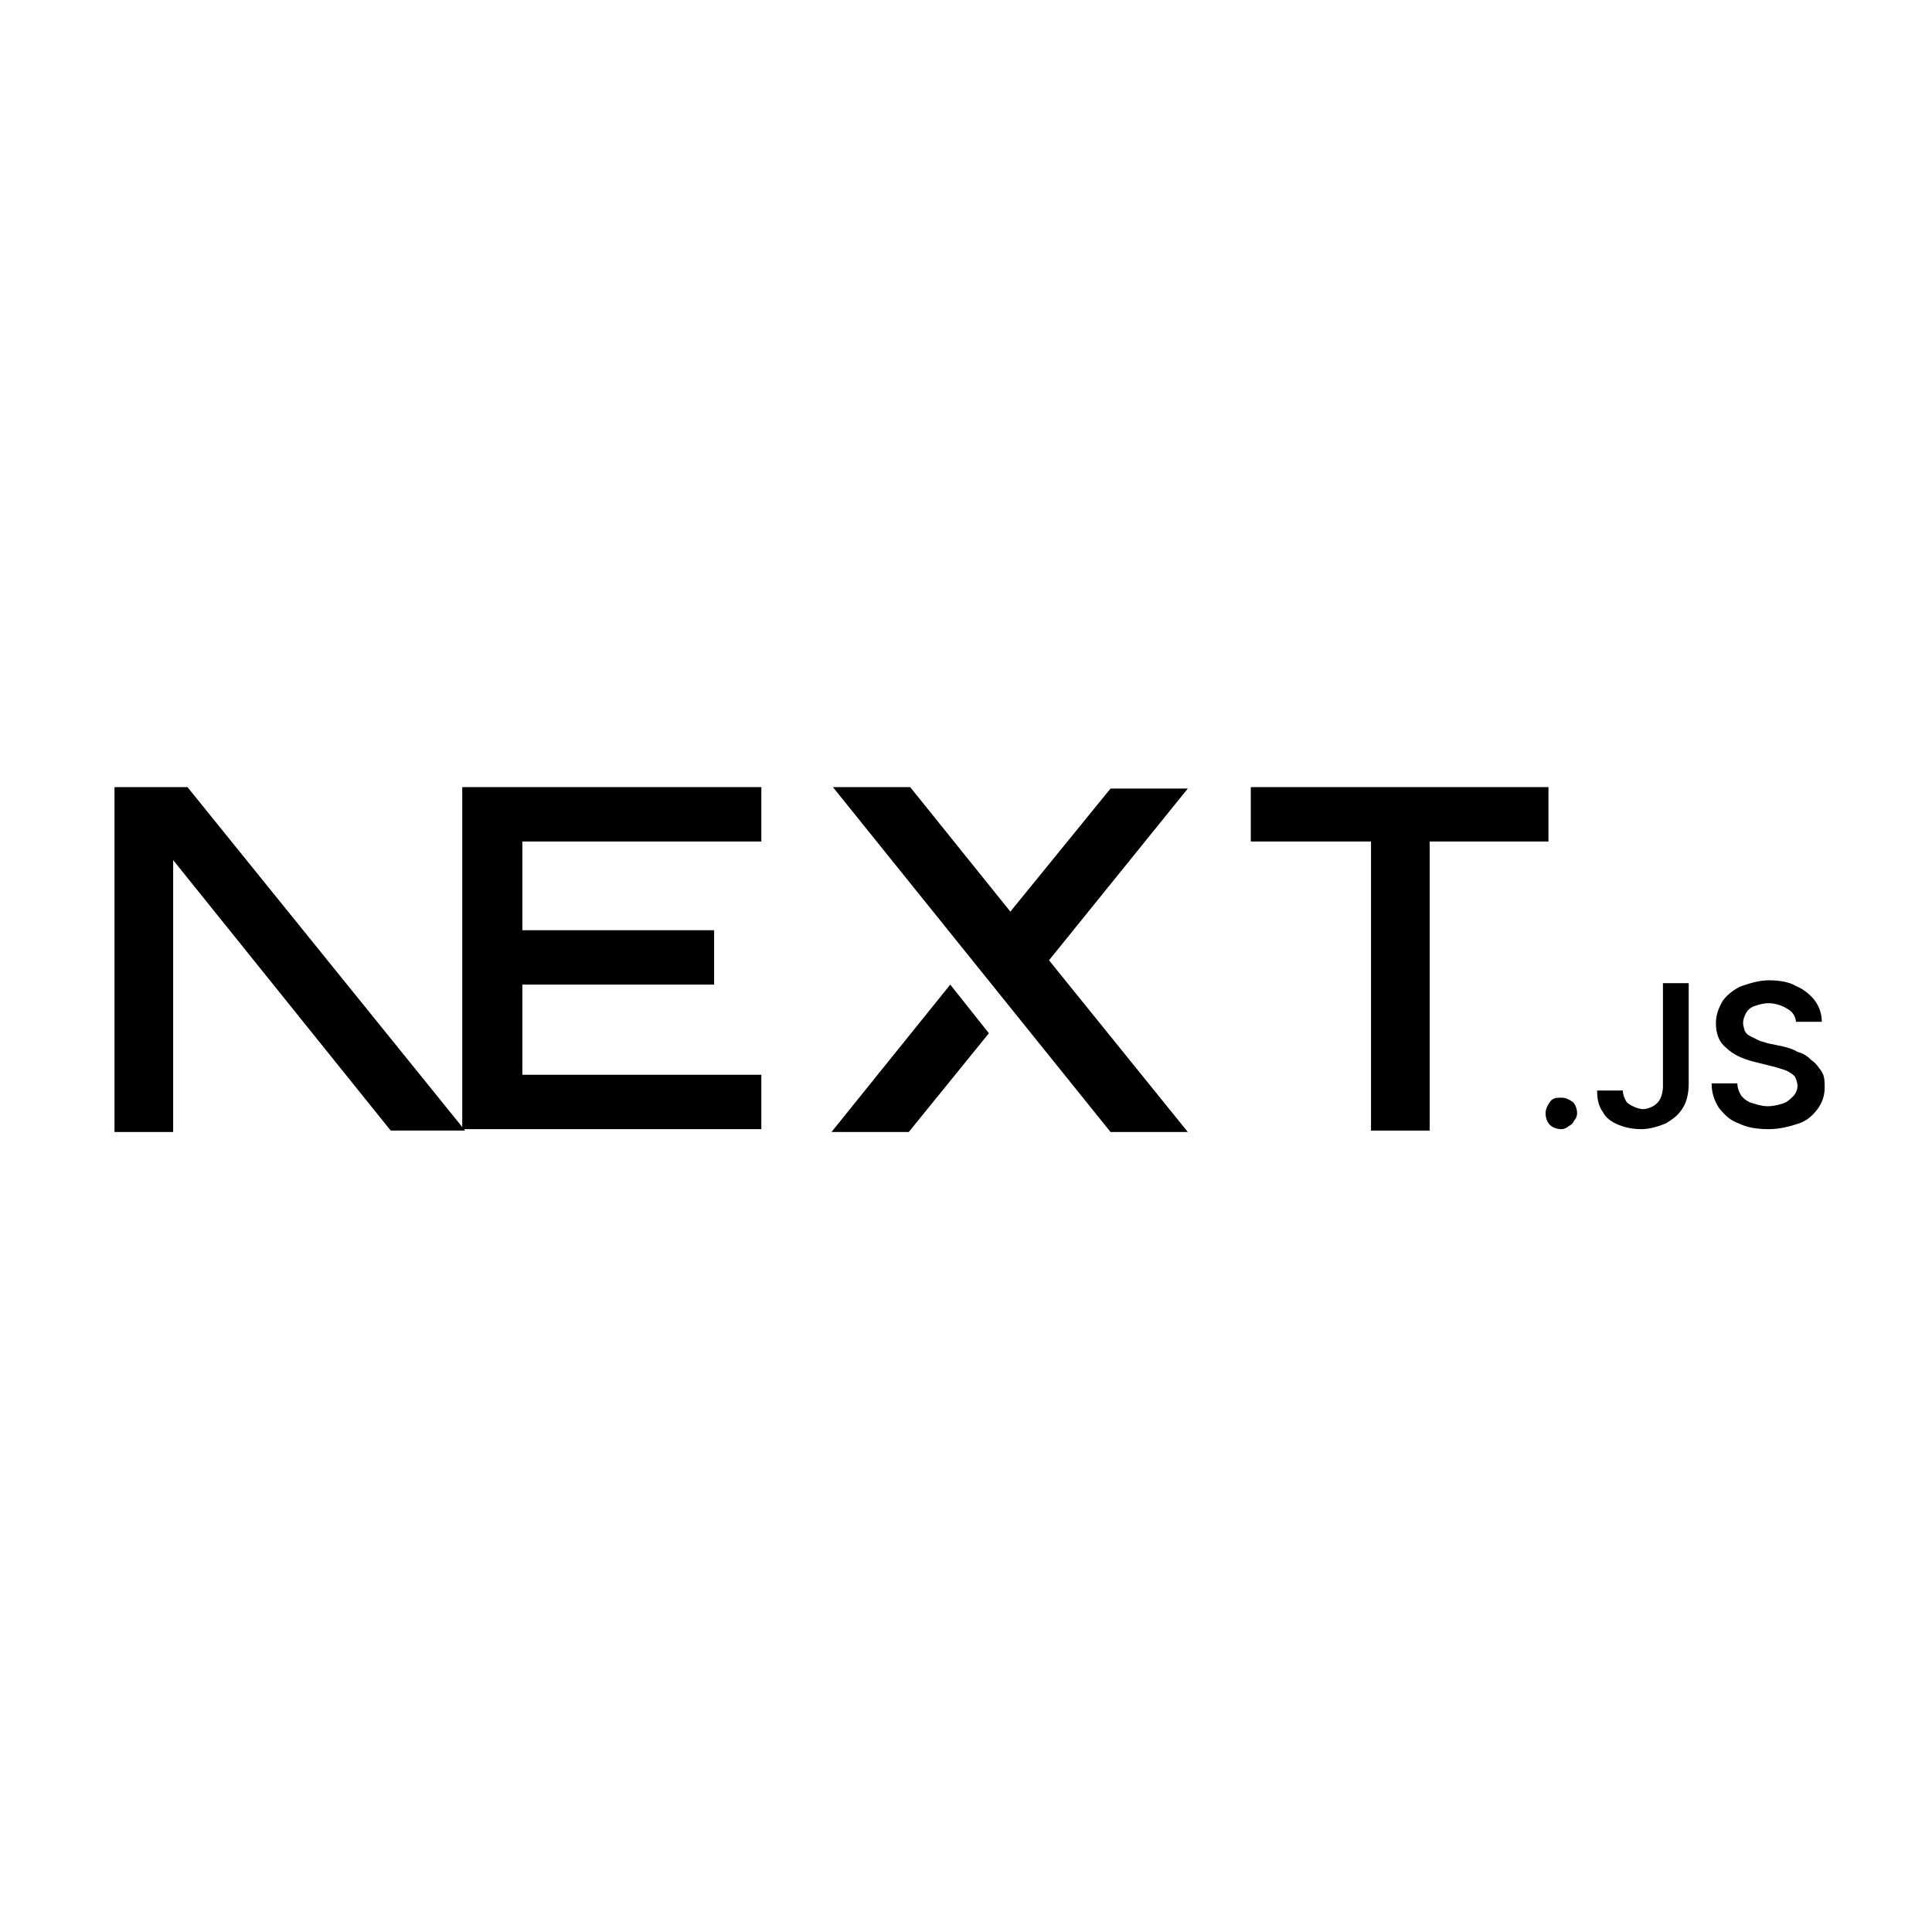 <svg width="135" height="135" viewBox="0 0 135 135" fill="none" xmlns="http://www.w3.org/2000/svg">
<path d="M87.4 55H108.2V58.8H99.9V79H95.8V58.8H87.4V55Z" fill="black"/>
<path d="M53.2 55V58.8H36.5V65H49.9V68.8H36.5V75.1H53.2V78.9H32.3V58.8V55H53.2Z" fill="black"/>
<path d="M63.6 55H58.2L77.6 79.1H83L73.3 67.1L83 55.1H77.6L70.6 63.7L63.6 55Z" fill="black"/>
<path d="M69.1 72.2L66.4 68.8L58.1 79.1H63.5L69.1 72.2Z" fill="black"/>
<path fill-rule="evenodd" clip-rule="evenodd" d="M32.5 79L13.1 55H8V79.1H12.1V60.1L27.3 79H32.5Z" fill="black"/>
<path d="M109.1 78.9C108.8 78.9 108.5 78.8 108.3 78.6C108.1 78.4 108 78.1 108 77.8C108 77.5 108.1 77.3 108.3 77C108.5 76.7 108.8 76.7 109.1 76.7C109.4 76.7 109.6 76.8 109.9 77C110.1 77.2 110.2 77.5 110.2 77.8C110.2 78 110.1 78.2 110 78.3C109.9 78.5 109.8 78.6 109.6 78.7C109.5 78.8 109.3 78.9 109.1 78.9Z" fill="black"/>
<path d="M116.2 68.7H118V75.7C118 76.3 117.9 76.9 117.6 77.4C117.3 77.9 116.9 78.2 116.4 78.5C115.9 78.7 115.3 78.9 114.7 78.9C114.1 78.9 113.6 78.8 113.1 78.6C112.6 78.4 112.2 78.1 112 77.7C111.7 77.3 111.6 76.8 111.6 76.2H113.4C113.4 76.5 113.5 76.7 113.6 76.9C113.7 77.1 113.9 77.2 114.1 77.3C114.3 77.4 114.6 77.5 114.8 77.5C115.1 77.5 115.3 77.4 115.5 77.3C115.7 77.2 115.9 77 116 76.8C116.1 76.6 116.2 76.3 116.2 75.9V68.7Z" fill="black"/>
<path d="M125.5 71.5C125.5 71.1 125.3 70.7 124.9 70.5C124.6 70.3 124.1 70.1 123.6 70.1C123.2 70.1 122.9 70.2 122.6 70.3C122.3 70.4 122.1 70.6 122 70.8C121.9 71 121.8 71.2 121.8 71.5C121.8 71.7 121.9 71.9 121.9 72C122 72.2 122.1 72.3 122.3 72.4C122.5 72.5 122.7 72.6 122.9 72.7C123.1 72.8 123.3 72.8 123.5 72.9L124.5 73.1C124.9 73.2 125.3 73.3 125.6 73.5C126 73.6 126.3 73.8 126.6 74.1C126.9 74.3 127.1 74.6 127.3 74.9C127.5 75.2 127.5 75.6 127.5 76C127.5 76.6 127.3 77.1 127 77.5C126.7 77.9 126.3 78.3 125.7 78.5C125.1 78.7 124.4 78.9 123.6 78.9C122.8 78.9 122.1 78.8 121.5 78.5C120.9 78.3 120.5 77.9 120.1 77.4C119.8 76.9 119.6 76.4 119.6 75.7H121.4C121.4 76 121.5 76.3 121.7 76.6C121.9 76.8 122.1 77 122.5 77.1C122.8 77.2 123.2 77.3 123.5 77.3C123.9 77.3 124.3 77.2 124.6 77.1C124.9 77 125.1 76.8 125.3 76.6C125.5 76.4 125.6 76.1 125.6 75.9C125.6 75.6 125.5 75.4 125.4 75.2C125.2 75 125 74.9 124.8 74.8C124.5 74.7 124.2 74.6 123.8 74.5L122.6 74.2C121.8 74 121.1 73.7 120.6 73.2C120.1 72.8 119.9 72.2 119.9 71.5C119.9 70.9 120.1 70.4 120.4 69.9C120.7 69.5 121.2 69.1 121.7 68.9C122.3 68.7 122.9 68.5 123.6 68.5C124.3 68.5 125 68.6 125.5 68.9C126 69.1 126.5 69.5 126.8 69.9C127.1 70.3 127.3 70.8 127.3 71.4H125.5V71.5Z" fill="black"/>
</svg>
